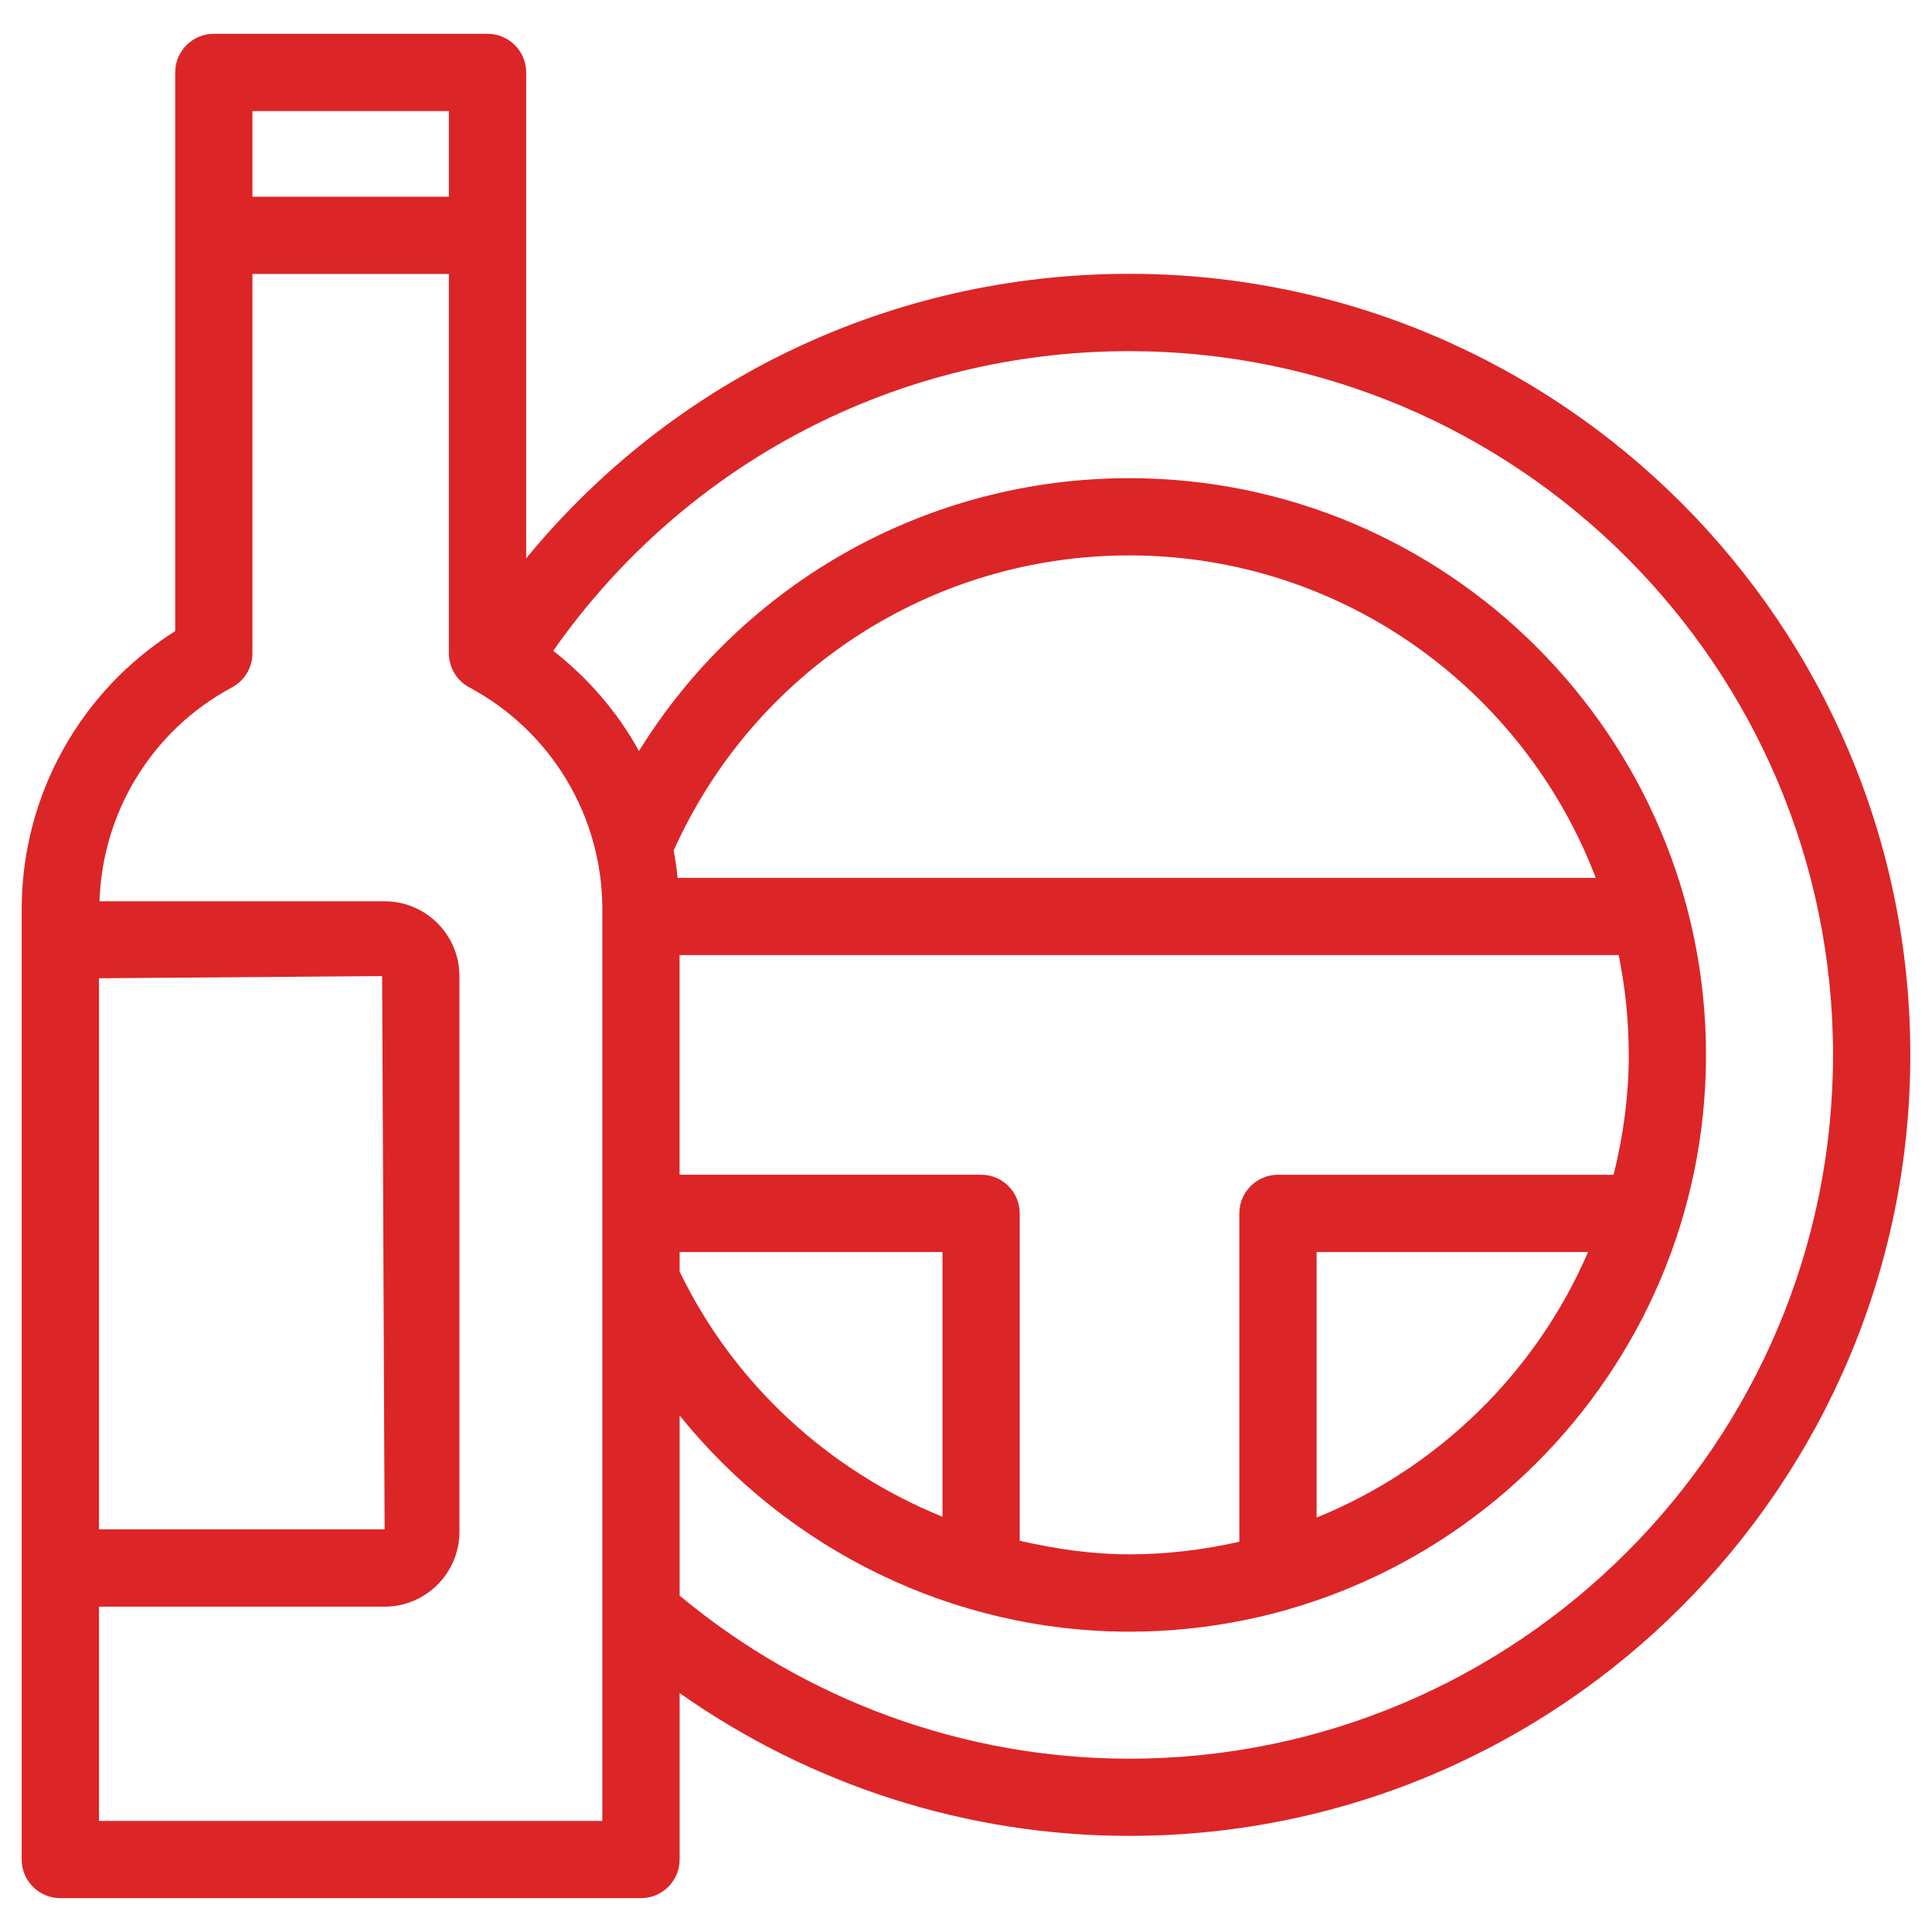 <?xml version="1.0" encoding="UTF-8"?>
<svg id="Capa_1" xmlns="http://www.w3.org/2000/svg" width="40" height="40" version="1.1" viewBox="0 0 40 40">
  <!-- Generator: Adobe Illustrator 29.0.1, SVG Export Plug-In . SVG Version: 2.1.0 Build 192)  -->
  <defs>
    <style>
      .st0 {
        fill: #dc2527;
      }
    </style>
  </defs>
  <path class="st0" d="M23.38,5.669c-4.898,0-9.432,2.169-12.486,5.891V1.5c0-.442-.358-.8-.8-.8h-5.667c-.442,0-.8.358-.8.8v11.567c-1.972,1.244-3.178,3.408-3.178,5.76v19.672c0,.442.358.8.8.8h12.022c.442,0,.8-.358.8-.8v-3.446c2.713,1.912,5.958,2.957,9.309,2.957,8.917,0,16.171-7.254,16.171-16.171S32.297,5.669,23.38,5.669ZM9.294,2.3v1.773h-4.068v-1.773h4.068ZM7.912,20.209l.051,11.455H2.049v-11.41l5.863-.045ZM12.471,37.7H2.049v-4.436h5.914c.854,0,1.549-.695,1.549-1.549v-11.506c0-.854-.695-1.549-1.549-1.549H2.06c.06-1.858,1.094-3.545,2.744-4.429.26-.139.422-.41.422-.705v-7.854h4.068v7.854c0,.295.162.566.422.705,1.7.91,2.755,2.671,2.755,4.596v18.873ZM33.722,21.84c0,.857-.116,1.686-.314,2.482h-6.949c-.441,0-.8.358-.8.8v6.798c-.734.166-1.495.261-2.279.261-.774,0-1.529-.113-2.268-.281v-6.779c0-.442-.358-.8-.8-.8h-6.242v-4.547h19.443c.136.668.208,1.358.208,2.065ZM32.879,25.922c-1.075,2.491-3.102,4.475-5.62,5.498v-5.498h5.62ZM14.071,25.922h5.442v5.481c-2.342-.951-4.309-2.732-5.442-5.077v-.404ZM14.029,18.176c-.018-.192-.047-.38-.081-.568,1.669-3.717,5.345-6.109,9.432-6.109,4.411,0,8.175,2.781,9.659,6.677H14.029ZM23.38,36.412c-3.41,0-6.697-1.203-9.309-3.376v-3.73c2.239,2.78,5.654,4.476,9.309,4.476,6.585,0,11.941-5.357,11.941-11.941s-5.356-11.941-11.941-11.941c-4.183,0-7.996,2.169-10.151,5.649-.439-.799-1.044-1.503-1.775-2.075,2.732-3.896,7.134-6.204,11.926-6.204,8.034,0,14.571,6.537,14.571,14.571s-6.537,14.571-14.571,14.571Z"/>
</svg>